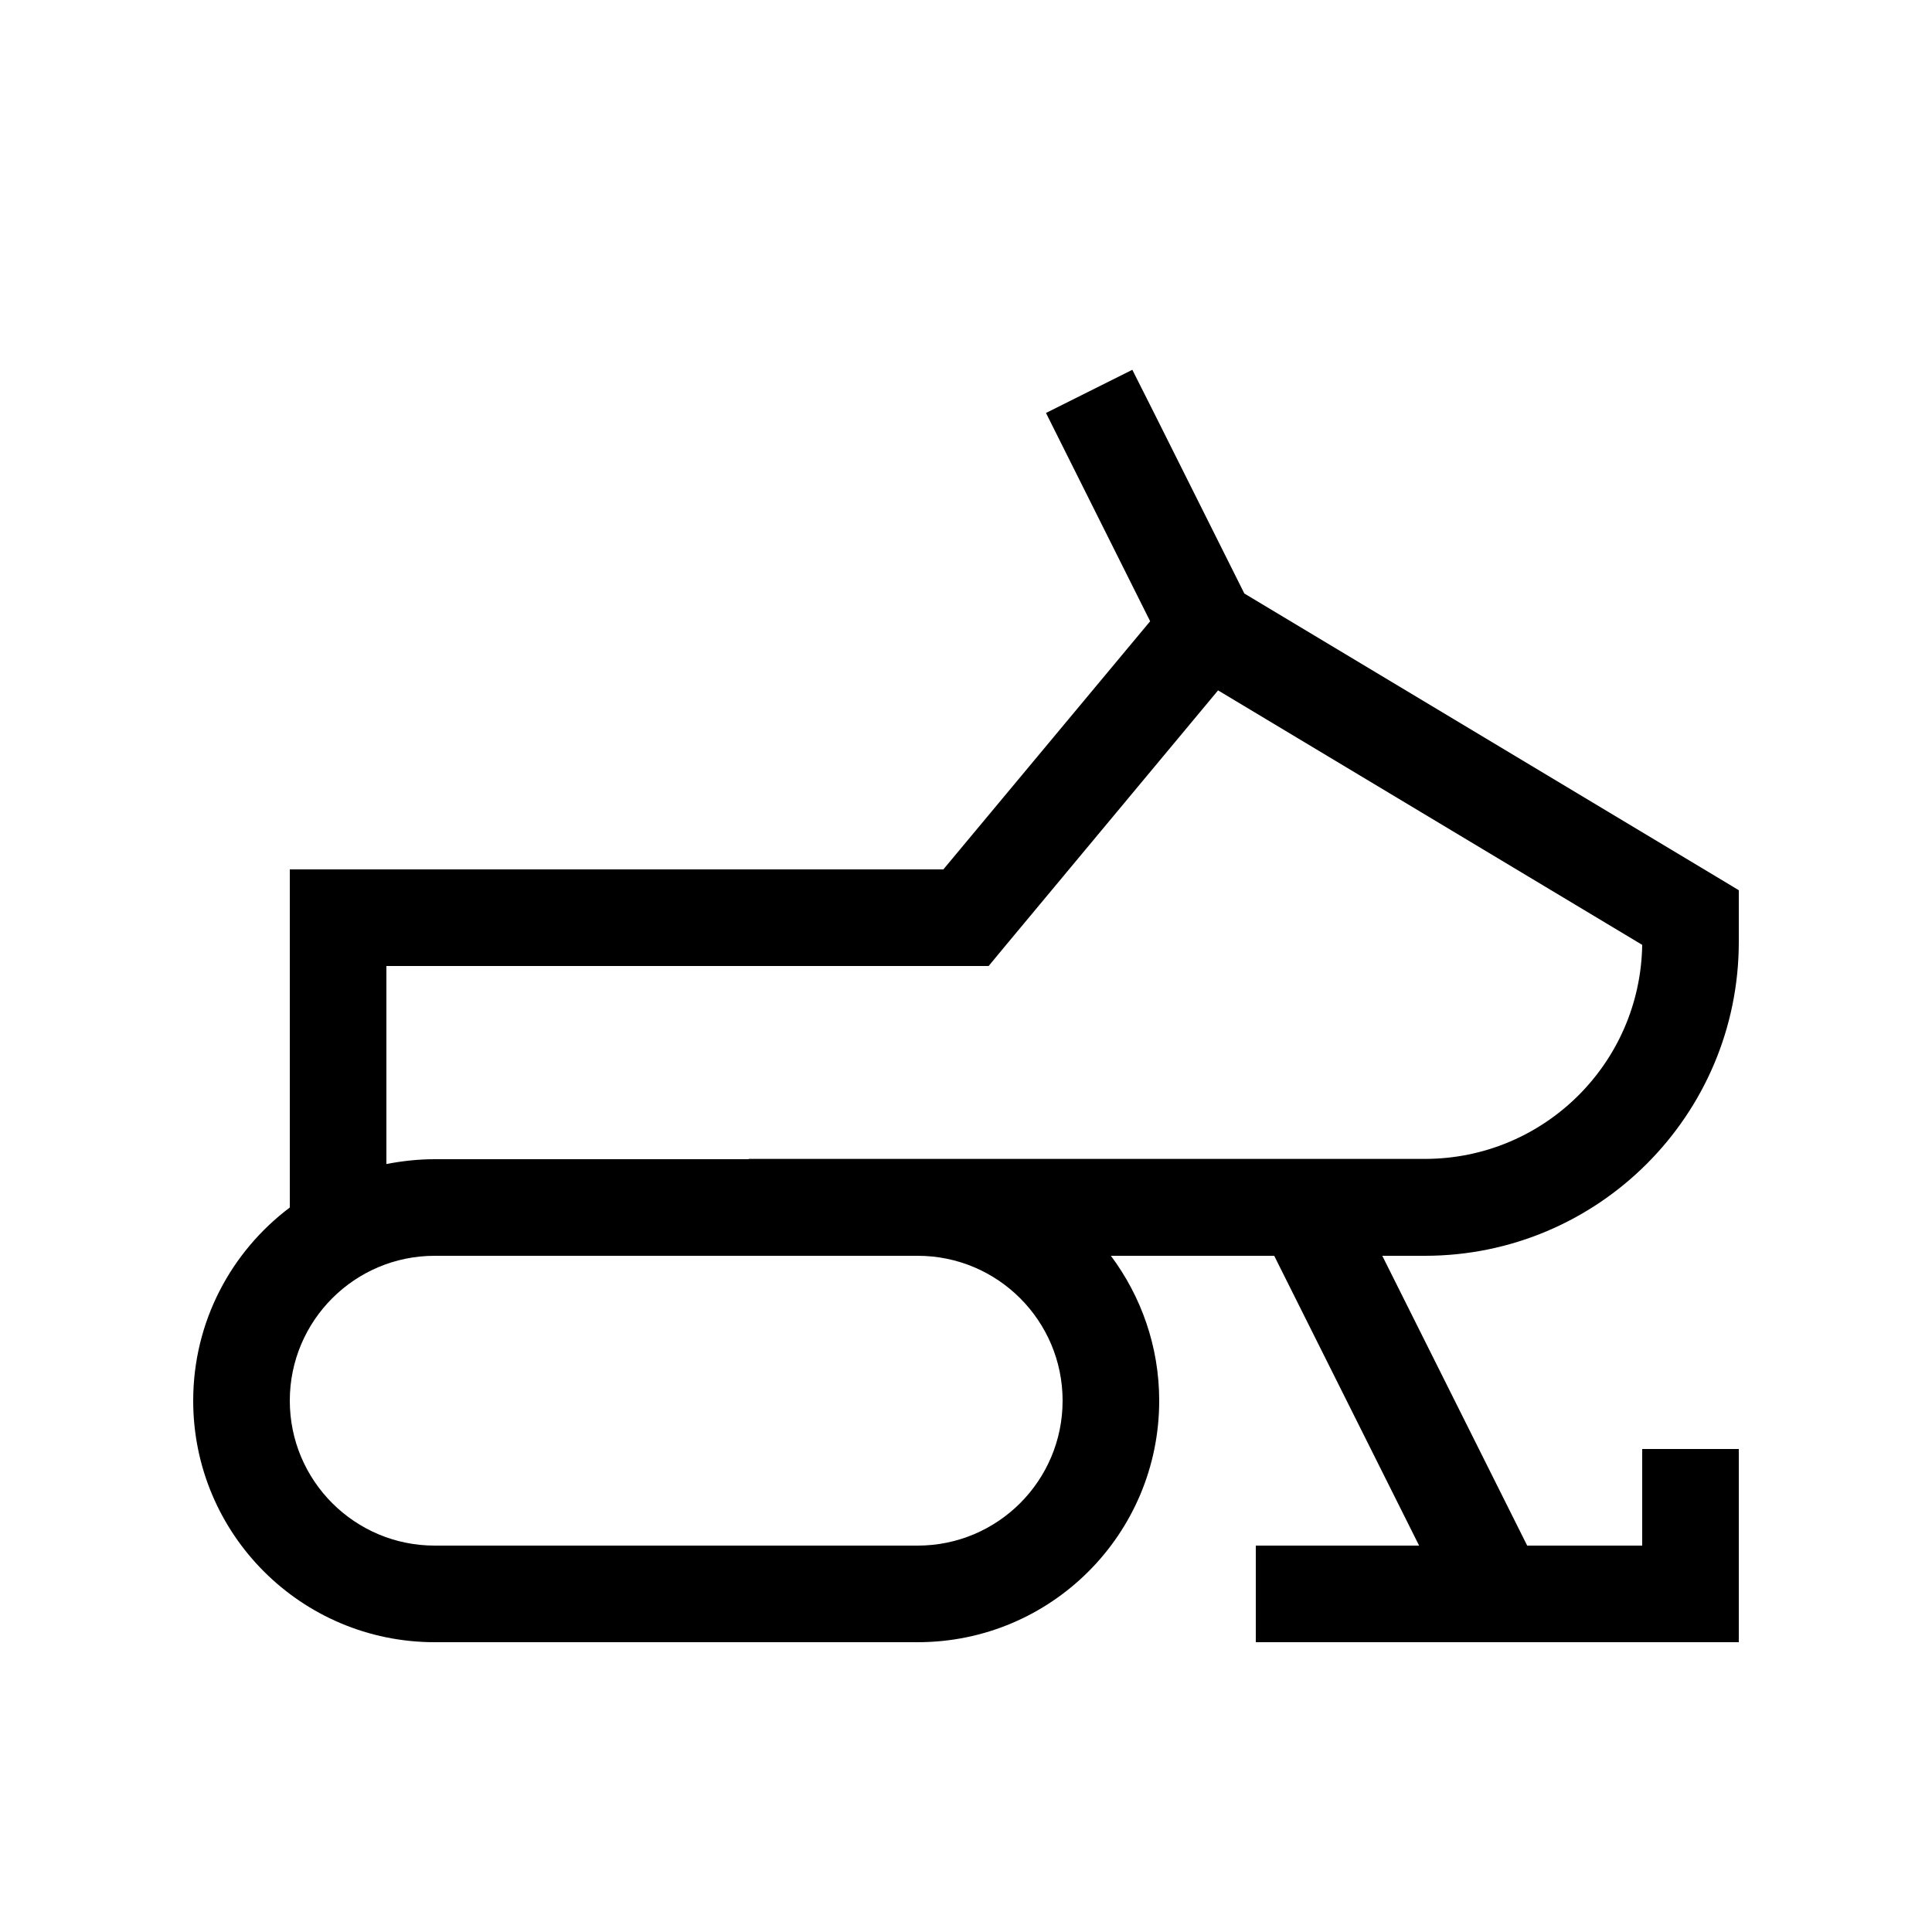 <svg xmlns="http://www.w3.org/2000/svg" viewBox="0 0 640 640"><!--! Font Awesome Pro 7.1.0 by @fontawesome - https://fontawesome.com License - https://fontawesome.com/license (Commercial License) Copyright 2025 Fonticons, Inc. --><path fill="currentColor" d="M382.3 136.8L375.1 122.5L346.5 136.8C347.9 139.6 359.4 162.6 381 205.8L312.5 288L112 288L96 288L96 400C76.6 414.6 64 437.8 64 464C64 508.2 99.8 544 144 544L304 544C348.2 544 384 508.2 384 464C384 446 378 429.4 368 416L422.1 416L470.1 512L416 512L416 544L576 544L576 480L544 480L544 512L505.9 512L457.9 416L472 416C529.4 416 576 369.4 576 312L576 294.9L568.2 290.2L412.2 196.6L382.3 136.8zM248 384L144 384C138.5 384 133.2 384.6 128 385.6L128 320L320 320L327.5 320L332.3 314.2L403.5 228.7L544 313C543.4 352.3 511.4 383.9 472 383.9L248 383.9zM144 416L304 416C330.5 416 352 437.5 352 464C352 490.5 330.5 512 304 512L144 512C117.5 512 96 490.5 96 464C96 437.5 117.5 416 144 416z"/></svg>
